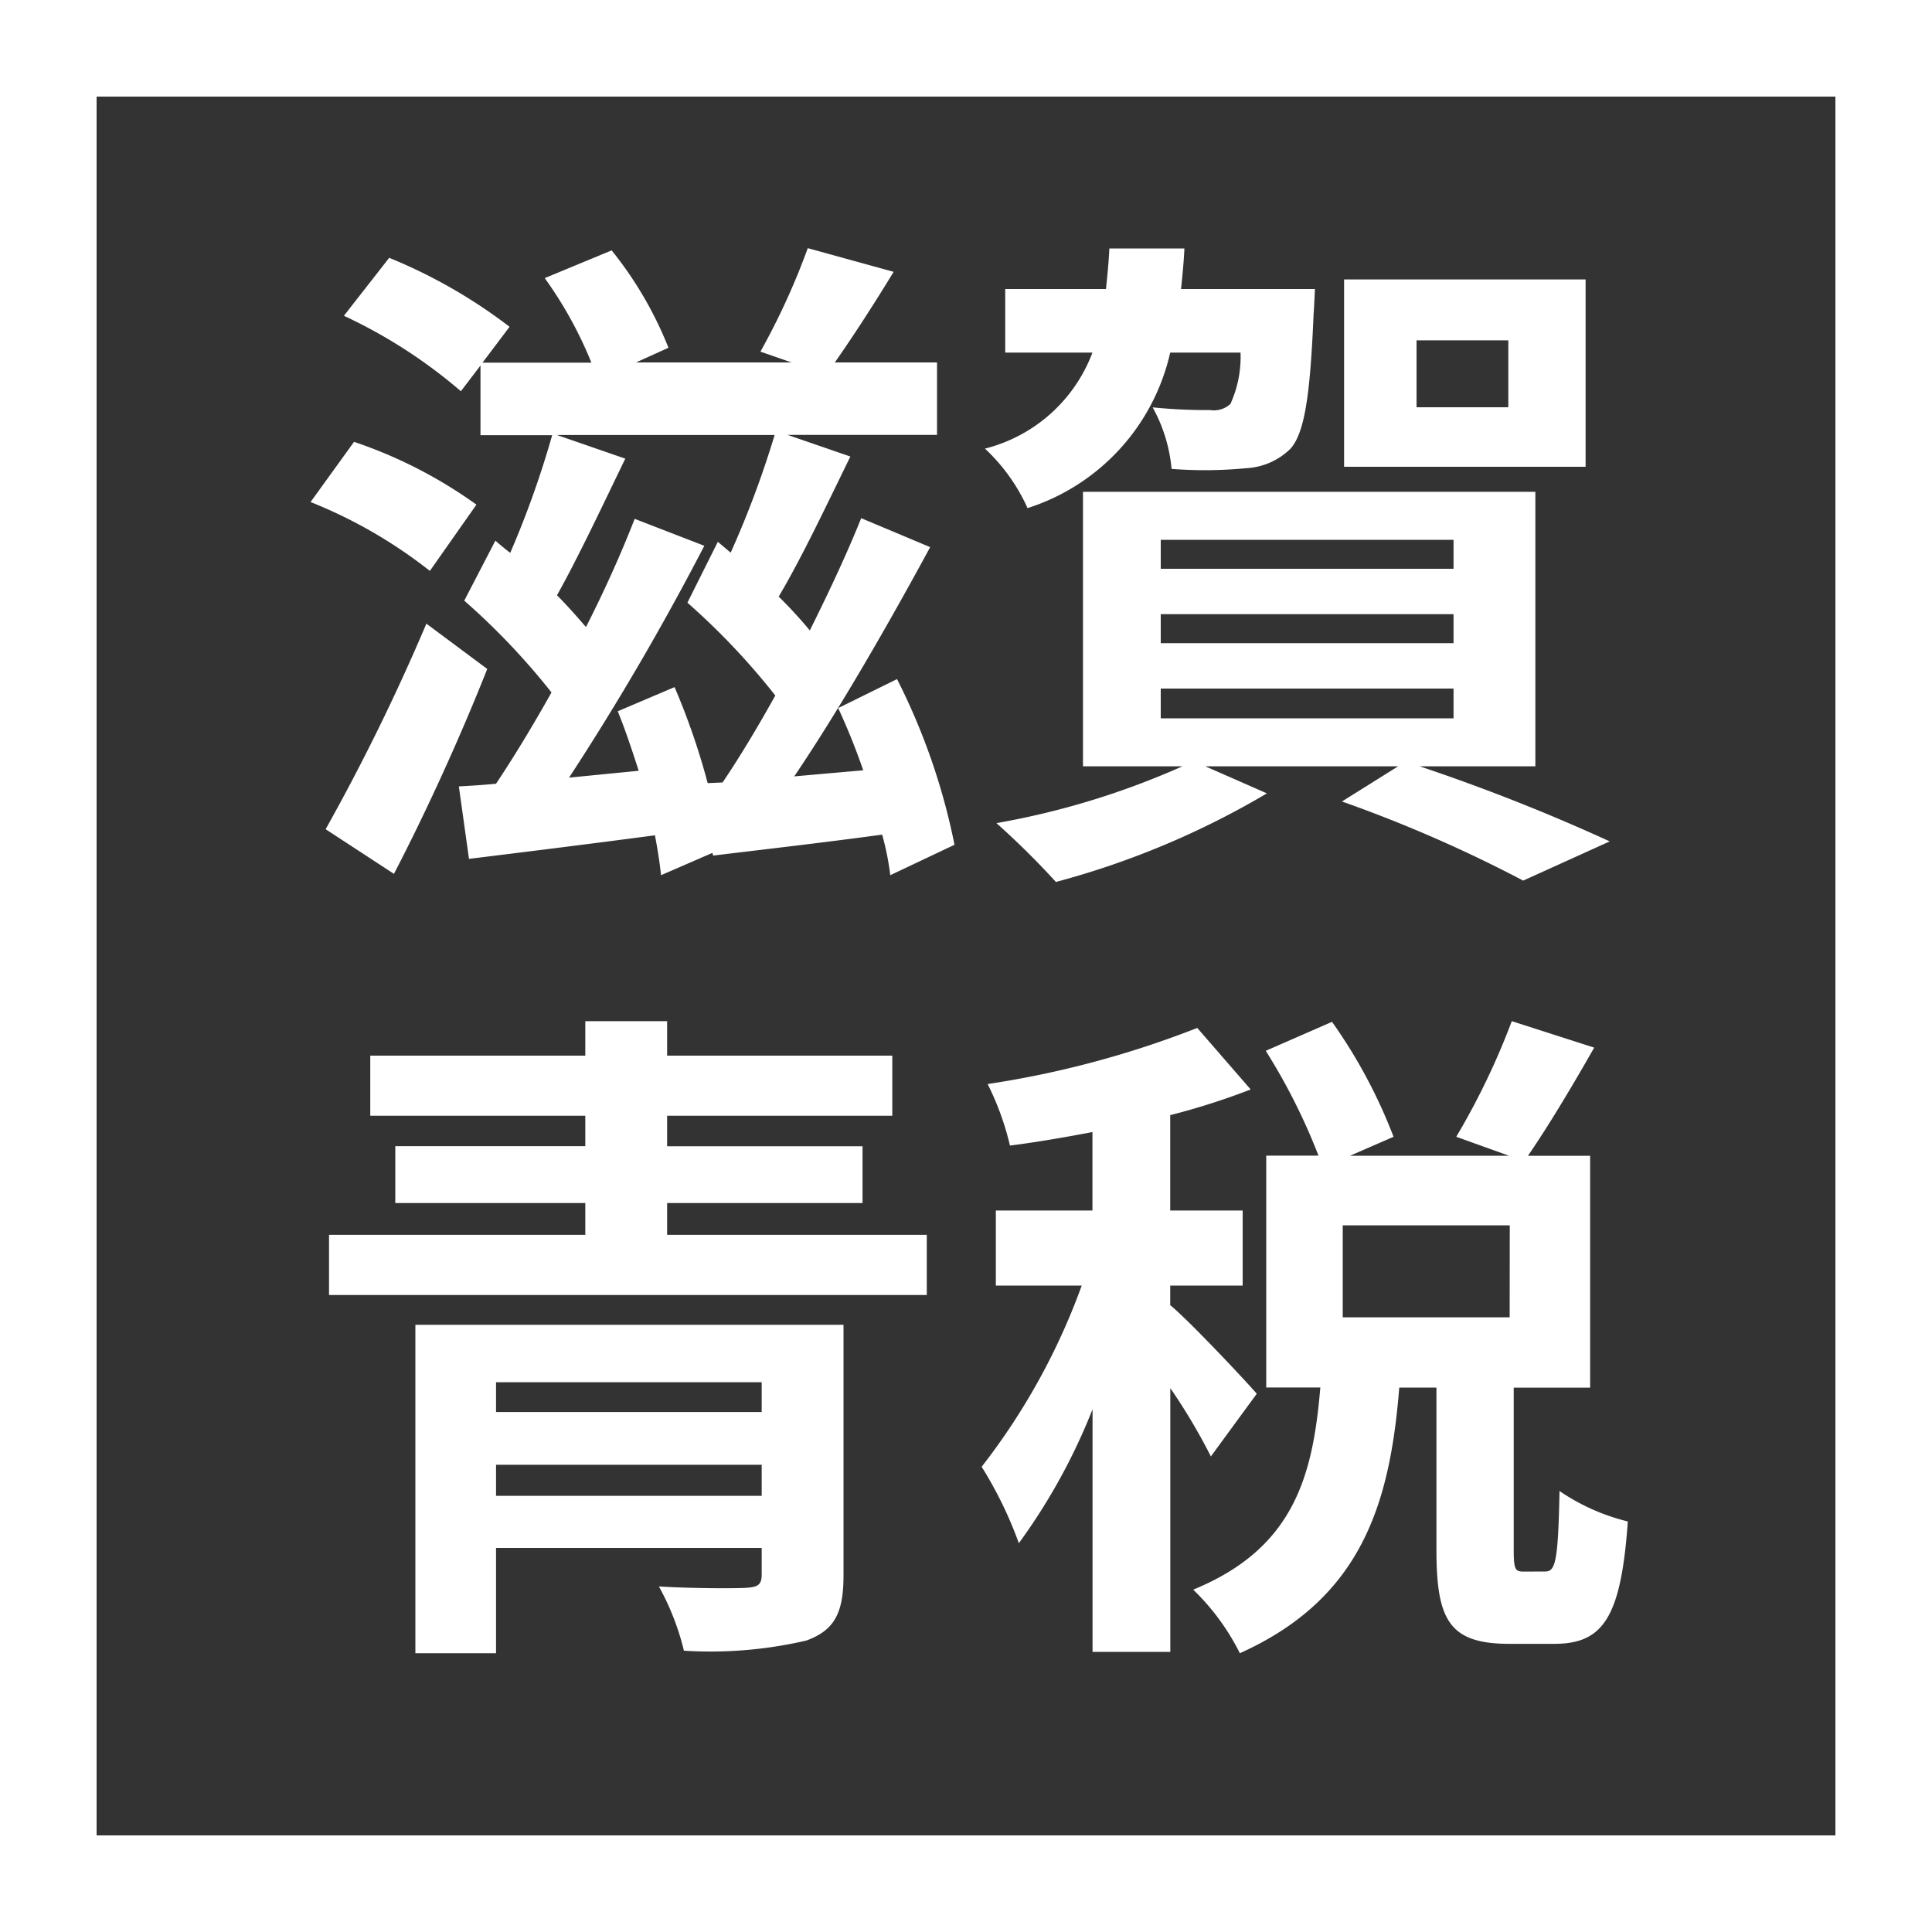 <svg id="レイヤー_1" data-name="レイヤー 1" xmlns="http://www.w3.org/2000/svg" viewBox="0 0 200 200"><rect x="0" y="0" width="200" height="200" fill="#333333" stroke="none"/><defs><style>.cls-1{fill:#fff;}</style></defs><title>mark</title><g id="パス_21" data-name="パス 21"><path class="cls-1" d="M10,10V190H190V10H10M0,0H200V200H0Z"/></g><path id="パス_22" data-name="パス 22" class="cls-1" d="M44.14,64.56A217.277,217.277,0,0,1,33.71,85.84l7.07,4.62c3.36-6.46,6.86-14.14,9.66-21.21Zm5.18-12.32a47.808,47.808,0,0,0-12.67-6.5l-4.5,6.23A49.67,49.67,0,0,1,44.5,59.1ZM58.91,80.5a276.236,276.236,0,0,0,14-24L65.7,53.71c-1.33,3.43-3.08,7.35-5.04,11.2-.91-1.05-1.89-2.17-3-3.29,2.24-4,4.76-9.38,7.07-14.14l-7.08-2.45H80.19a101.062,101.062,0,0,1-4.55,12.18l-1.33-1.12-3.15,6.3A72.493,72.493,0,0,1,80.26,72c-1.82,3.27-3.71,6.42-5.46,9l-1.54.07a72.26,72.26,0,0,0-3.43-9.94l-5.88,2.5c.77,1.89,1.47,4,2.17,6.16Zm39.9,6.95A66.923,66.923,0,0,0,92.86,70.3l-6.09,3a68.469,68.469,0,0,1,2.59,6.44l-7.14.63c4.69-6.93,9.94-16.1,14.07-23.73l-7.14-3c-1.4,3.5-3.29,7.56-5.32,11.62a47.381,47.381,0,0,0-3.22-3.5c2.38-4,4.97-9.5,7.42-14.5l-6.5-2.24H97v-7.5H86.42c1.82-2.59,4-5.95,6.09-9.38l-8.89-2.45a73.351,73.351,0,0,1-4.9,10.71l3.22,1.12H65.84L69.2,36a39.118,39.118,0,0,0-5.88-10.08l-6.93,2.87a41.573,41.573,0,0,1,4.83,8.75H49.95l2.8-3.71a53.918,53.918,0,0,0-12.46-7.14l-4.69,6A52.452,52.452,0,0,1,47.71,40.5l2.03-2.66v7.21h7.42a98.593,98.593,0,0,1-4.34,12.18c-.56-.42-1.05-.84-1.54-1.26l-3.22,6.21a71.921,71.921,0,0,1,9.03,9.5c-1.96,3.5-3.92,6.72-5.74,9.45-1.4.14-2.66.21-3.85.28l1.05,7.5c5.6-.69,12.39-1.53,19.25-2.44.28,1.47.5,2.87.63,4.13l5.32-2.31.07.28c5.18-.63,11.34-1.33,17.5-2.17a27.783,27.783,0,0,1,.84,4.2Zm57.33-45.29h-9.5V35.23h9.5Zm8-13.23h-25V48.32h25ZM128.42,36.5a11.744,11.744,0,0,1-1.05,5.32,2.545,2.545,0,0,1-2.1.63,55.5,55.5,0,0,1-5.95-.28,16.074,16.074,0,0,1,1.96,6.37,44.6,44.6,0,0,0,7.7-.07,7.055,7.055,0,0,0,4.62-2.03c1.47-1.68,2.03-5.6,2.38-13.86.07-.91.14-2.66.14-2.66H122.26c.14-1.33.28-2.73.35-4.2h-7.77c-.07,1.47-.21,2.87-.35,4.2H104.06V36.5h9.03a16.093,16.093,0,0,1-11.13,9.94,19.134,19.134,0,0,1,4.41,6.16,22,22,0,0,0,14.77-16.1Zm-8.26,34.78h30.31v3.08H120.16Zm0-7.7h30.31v3H120.16Zm0-7.7h30.31v3H120.16Zm38.78,23.45V50.91H112.11V79.33H122.4a82.218,82.218,0,0,1-19.25,5.88,84.472,84.472,0,0,1,6.16,6.09,86.748,86.748,0,0,0,21.84-9.17l-6.37-2.8h19.95l-5.81,3.64a141.632,141.632,0,0,1,18.76,8.19l8.96-4.06a199.27,199.27,0,0,0-19.67-7.77ZM51.35,154.85v-3.22h27.5v3.22Zm27.5-11.76v3.08H51.35v-3.08Zm8.47-5.95H43v34h8.35v-10.9h27.5v2.73c0,1.05-.35,1.33-1.61,1.4-1.05.07-5.6.07-9.03-.14a26.718,26.718,0,0,1,2.59,6.65,43.954,43.954,0,0,0,12.67-1.05c2.87-1.05,3.85-2.8,3.85-6.72Zm-18.26-9.31v-3.29H89.29v-5.88H69.06V115.5H92.37v-6.22H69.06v-3.57H60.59v3.57H38.33v6.22H60.59v3.15H40.92v5.89H60.59v3.29H34.06v6.23H95.94v-6.23Zm61.04,16.45c-1.33-1.54-7.07-7.63-8.96-9.17v-2.03h7.5v-7.77h-7.5v-9.87a73,73,0,0,0,8.33-2.66l-5.53-6.37a100.068,100.068,0,0,1-21.7,5.81,28.862,28.862,0,0,1,2.31,6.37c2.73-.35,5.6-.84,8.54-1.4v8.12h-10v7.77h8.89a68.38,68.38,0,0,1-10.36,18.76,41.318,41.318,0,0,1,3.85,7.91,62.188,62.188,0,0,0,7.63-13.86V171h8.05V143.7a61.231,61.231,0,0,1,4.2,7.07Zm26.18-7.91H139v-9.52h17.29Zm1.47,26.32c-.91,0-1.05-.21-1.05-2.31V143.65h7.91v-24h-6.44c2.03-2.94,4.55-7.14,6.86-11.2l-8.53-2.74a75.2,75.2,0,0,1-5.75,11.97l5.46,1.96H139.76l4.5-1.96a53.738,53.738,0,0,0-6.37-11.9l-6.86,3a62.984,62.984,0,0,1,5.46,10.85h-5.41v24h5.6c-.77,9.17-2.73,16.66-13.16,20.93a24.16,24.16,0,0,1,4.83,6.58c12.6-5.67,15.54-15.47,16.5-27.5h3.85v16.8c0,7.28,1.33,9.73,7.56,9.73h4.62c5.04,0,6.93-2.66,7.63-12.67a21.61,21.61,0,0,1-7.07-3.15c-.14,7.28-.42,8.33-1.47,8.33Z"/></svg>